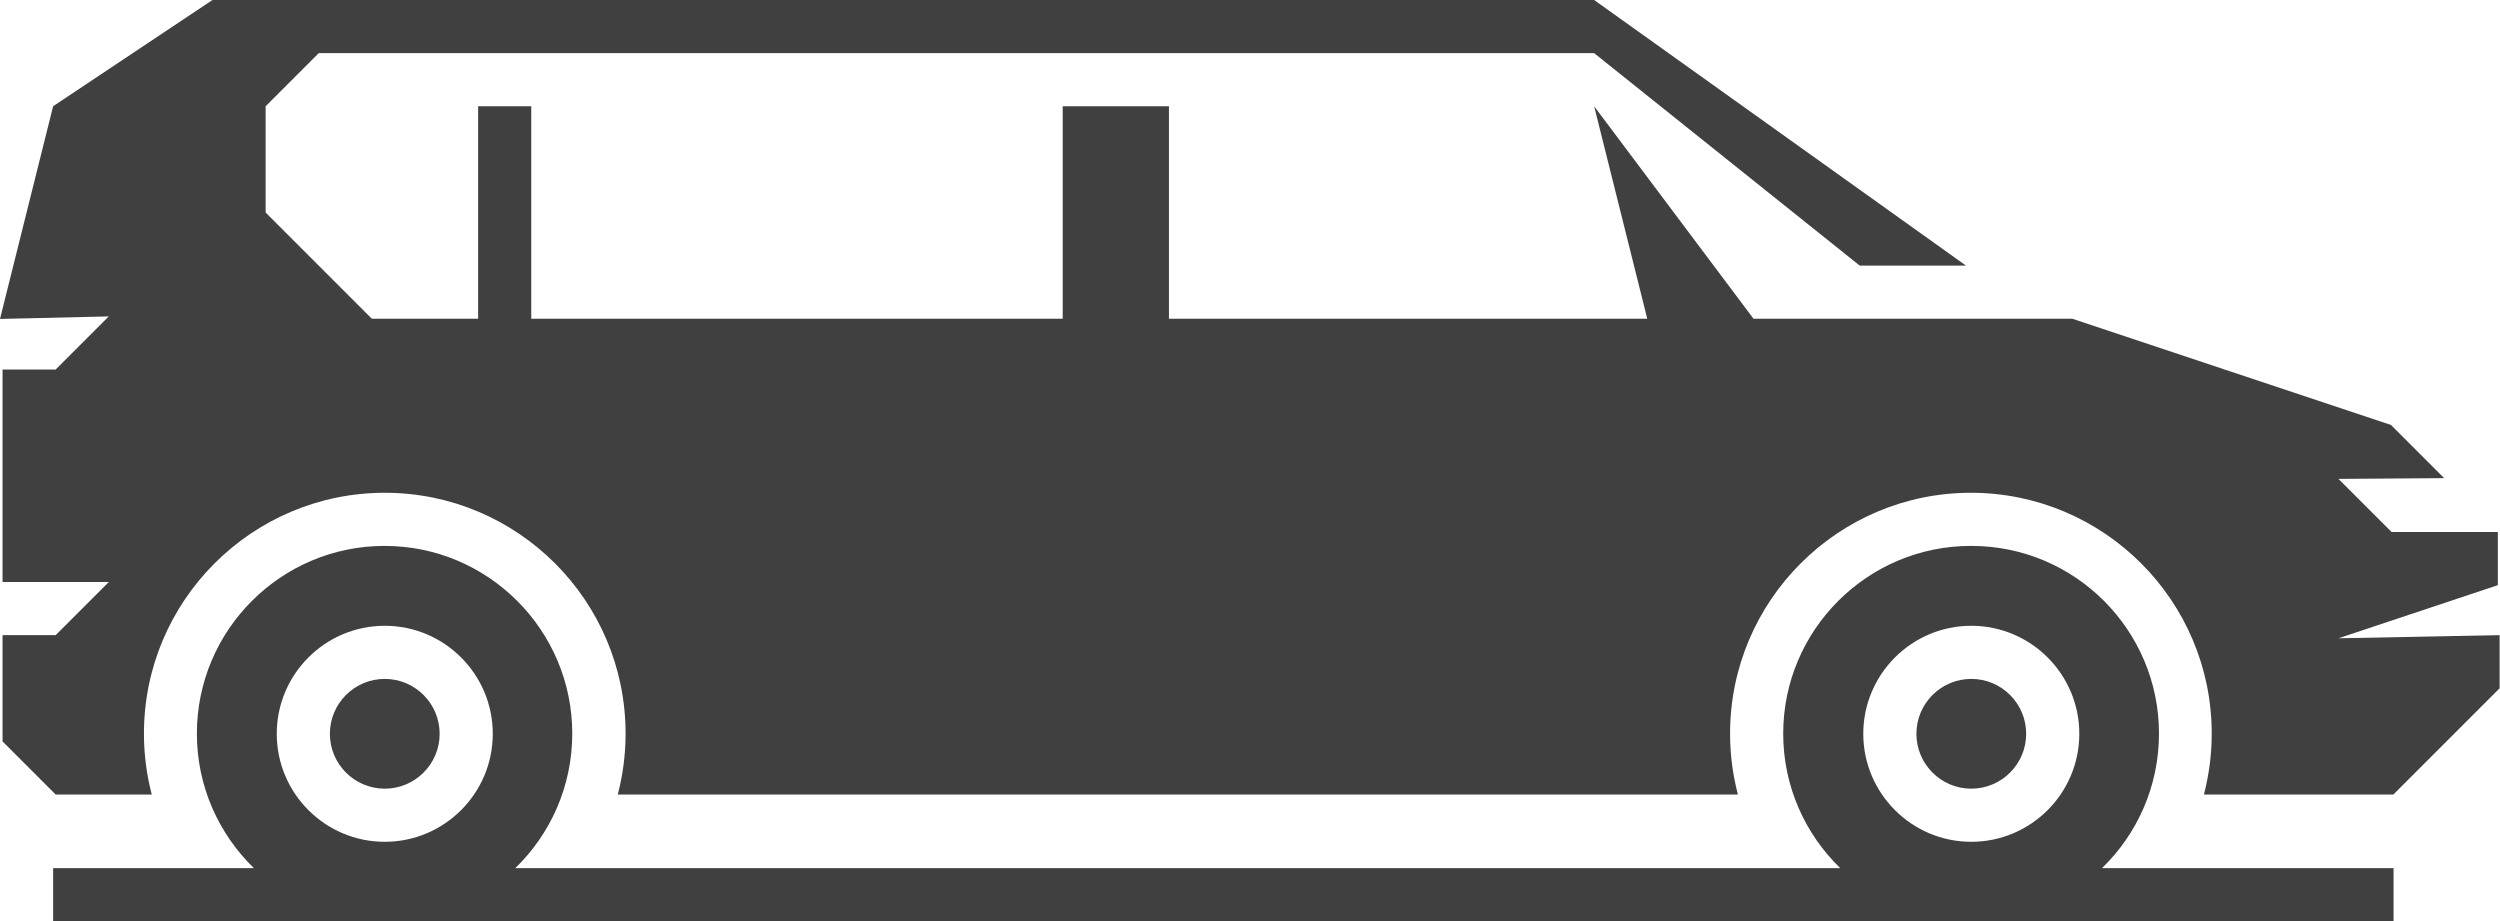 <svg xmlns="http://www.w3.org/2000/svg" id="Layer_2" viewBox="0 0 128 47.18"><defs><style>.cls-1{fill:#404041;fill-rule:evenodd;stroke-width:0px;}</style></defs><g id="Layer_1-2"><path class="cls-1" d="M100.93,27.95c5.31,0,9.61,4.31,9.61,9.61,0,2.7-1.12,5.15-2.92,6.89h14.93v2.72H2.72v-2.72h10.28c-1.8-1.75-2.92-4.19-2.92-6.89,0-5.3,4.31-9.61,9.61-9.61s9.61,4.31,9.61,9.61c0,2.7-1.12,5.15-2.92,6.89h67.84c-1.8-1.75-2.92-4.19-2.92-6.89,0-5.3,4.31-9.61,9.61-9.61h0ZM.13,37.96v-5.44h2.72l2.72-2.72H.13v-10.88h2.72l2.72-2.72-5.57.13L2.72,5.44,10.88,0h70.74l19.04,13.6h-5.44l-13.6-10.88H16.32l-2.72,2.72v5.44l5.44,5.44h5.44V5.44h2.72v10.88h27.21V5.44h5.44v10.88h24.49l-2.72-10.88,8.16,10.88h16.32l16.32,5.44,2.72,2.72-5.41.04,2.72,2.72h5.44v2.72l-8.16,2.72,8.25-.16v2.72l-5.44,5.44h-9.7c.26-1,.4-2.04.4-3.12,0-6.81-5.53-12.33-12.33-12.33s-12.33,5.53-12.33,12.33c0,1.08.14,2.12.4,3.12H31.63c.26-1,.4-2.04.4-3.12,0-6.81-5.53-12.33-12.33-12.33s-12.33,5.53-12.33,12.33c0,1.08.14,2.12.4,3.12H2.85l-2.72-2.72H.13ZM100.93,34.76c-1.55,0-2.81,1.26-2.81,2.81s1.26,2.81,2.81,2.81,2.81-1.26,2.81-2.81-1.26-2.81-2.81-2.81h0ZM19.7,34.76c-1.55,0-2.81,1.26-2.81,2.81s1.26,2.81,2.81,2.81,2.81-1.26,2.81-2.81-1.26-2.81-2.81-2.81h0ZM100.93,32.04c-3.05,0-5.53,2.48-5.53,5.53s2.48,5.53,5.53,5.53,5.53-2.48,5.53-5.53-2.48-5.53-5.53-5.53h0ZM19.7,32.04c-3.05,0-5.53,2.48-5.53,5.53s2.48,5.53,5.53,5.53,5.53-2.48,5.53-5.53-2.48-5.53-5.53-5.53h0Z"></path></g></svg>
